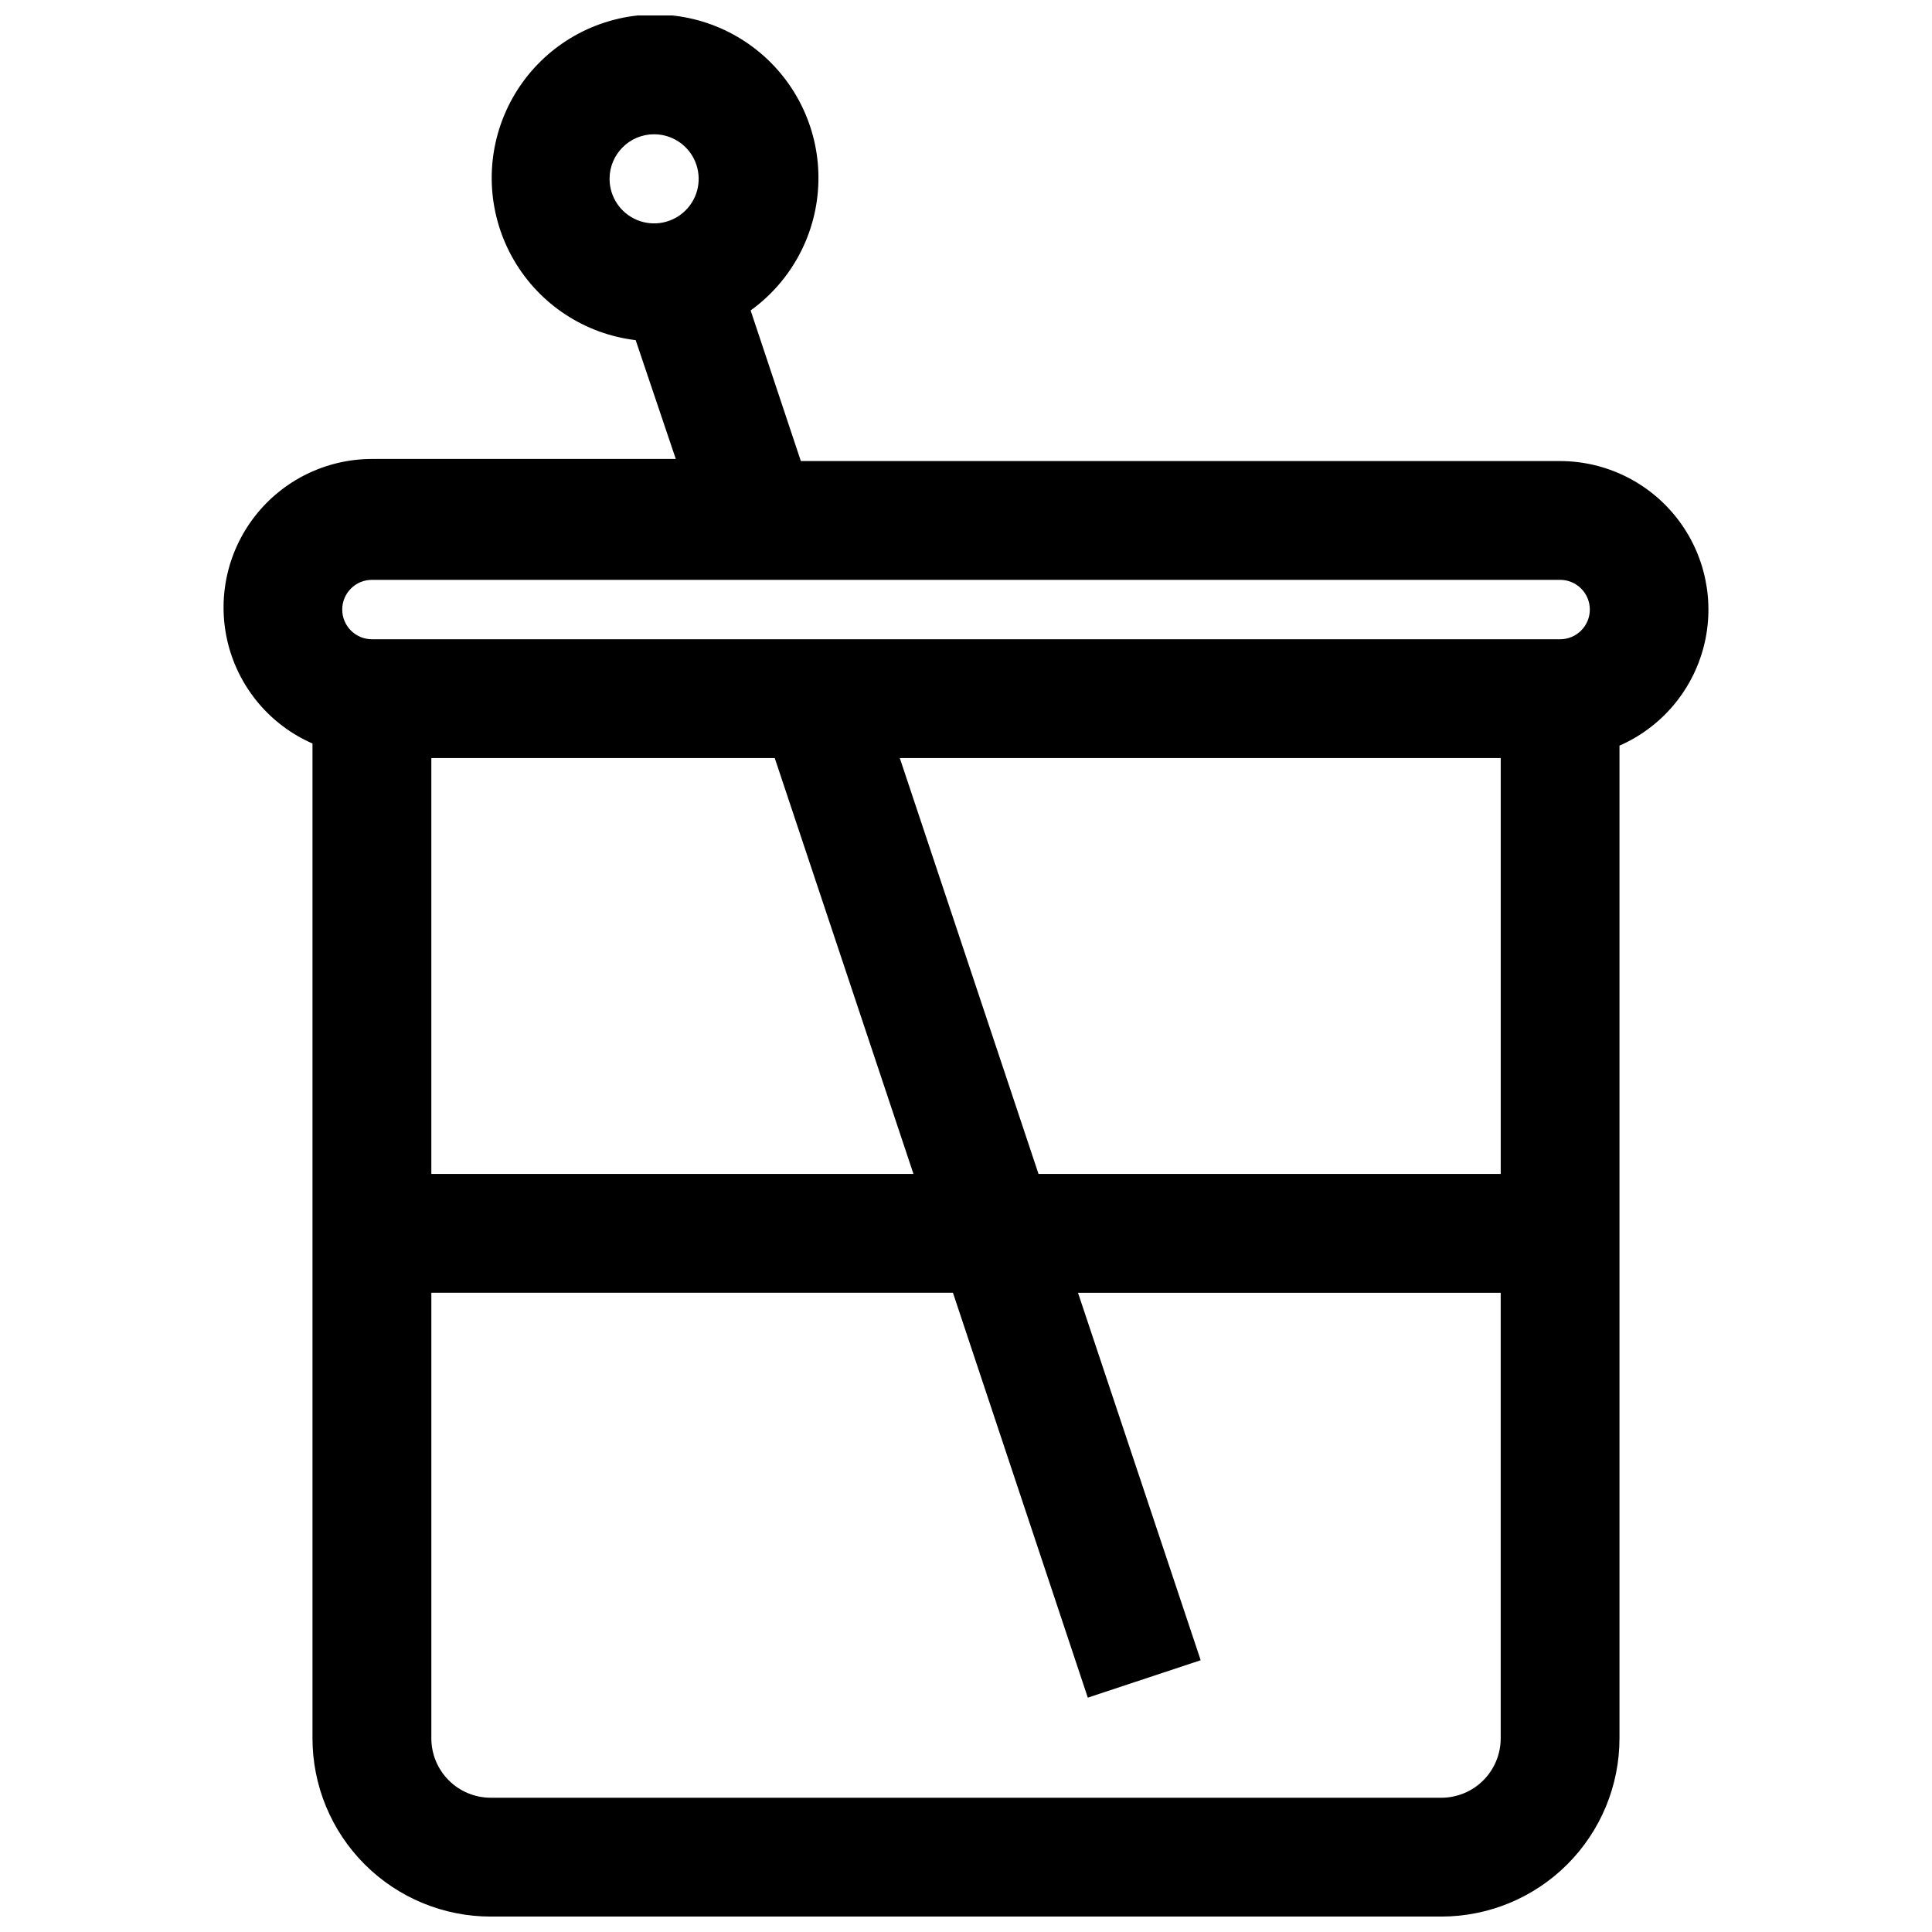 <?xml version="1.0" encoding="UTF-8"?>
<!-- Uploaded to: ICON Repo, www.svgrepo.com, Generator: ICON Repo Mixer Tools -->
<svg width="800px" height="800px" version="1.1" viewBox="144 144 512 512" xmlns="http://www.w3.org/2000/svg">
 <defs>
  <clipPath id="a">
   <path d="m203 148.09h394v503.81h-394z"/>
  </clipPath>
 </defs>
 <g clip-path="url(#a)">
  <path d="m557.44 266.18h-201.21l-13.305-39.914c11.004-7.934 17.652-20.566 17.961-34.129 0.309-13.562-5.754-26.484-16.387-34.914-10.629-8.43-24.594-11.387-37.73-7.992-13.133 3.394-23.918 12.746-29.133 25.27-5.219 12.523-4.262 26.766 2.578 38.48 6.84 11.715 18.777 19.547 32.246 21.16l10.629 31.488h-80.531c-12.141 0.012-23.594 5.625-31.039 15.215-7.445 9.586-10.051 22.07-7.062 33.836s11.238 21.492 22.355 26.359v263.64c0 12.527 4.977 24.539 13.836 33.398 8.855 8.855 20.871 13.832 33.398 13.832h251.9c12.527 0 24.543-4.977 33.398-13.832 8.859-8.859 13.836-20.871 13.836-33.398v-263.08c11.117-4.871 19.367-14.598 22.355-26.363 2.992-11.766 0.383-24.25-7.062-33.836-7.445-9.59-18.898-15.203-31.039-15.215zm-240.09-86.594c4.773 0 9.078 2.875 10.906 7.289 1.828 4.414 0.82 9.492-2.559 12.867-3.375 3.379-8.457 4.387-12.867 2.562-4.414-1.828-7.289-6.137-7.289-10.91 0-6.523 5.285-11.809 11.809-11.809zm-74.785 118.08h314.88c4.348 0 7.875 3.523 7.875 7.871s-3.527 7.871-7.875 7.871h-314.88c-4.348 0-7.871-3.523-7.871-7.871s3.523-7.871 7.871-7.871zm106.75 47.23 36.762 110.21h-127.77v-110.21zm33.141 0h159.25v110.21h-122.49zm143.5 275.52h-251.9c-4.176 0-8.18-1.656-11.133-4.609-2.953-2.953-4.613-6.957-4.613-11.133v-118.08h138.23l35.738 107.3 29.914-9.918-32.512-97.379h112.02v118.08c0 4.176-1.66 8.18-4.613 11.133-2.949 2.953-6.957 4.609-11.133 4.609z"/>
 </g>
</svg>